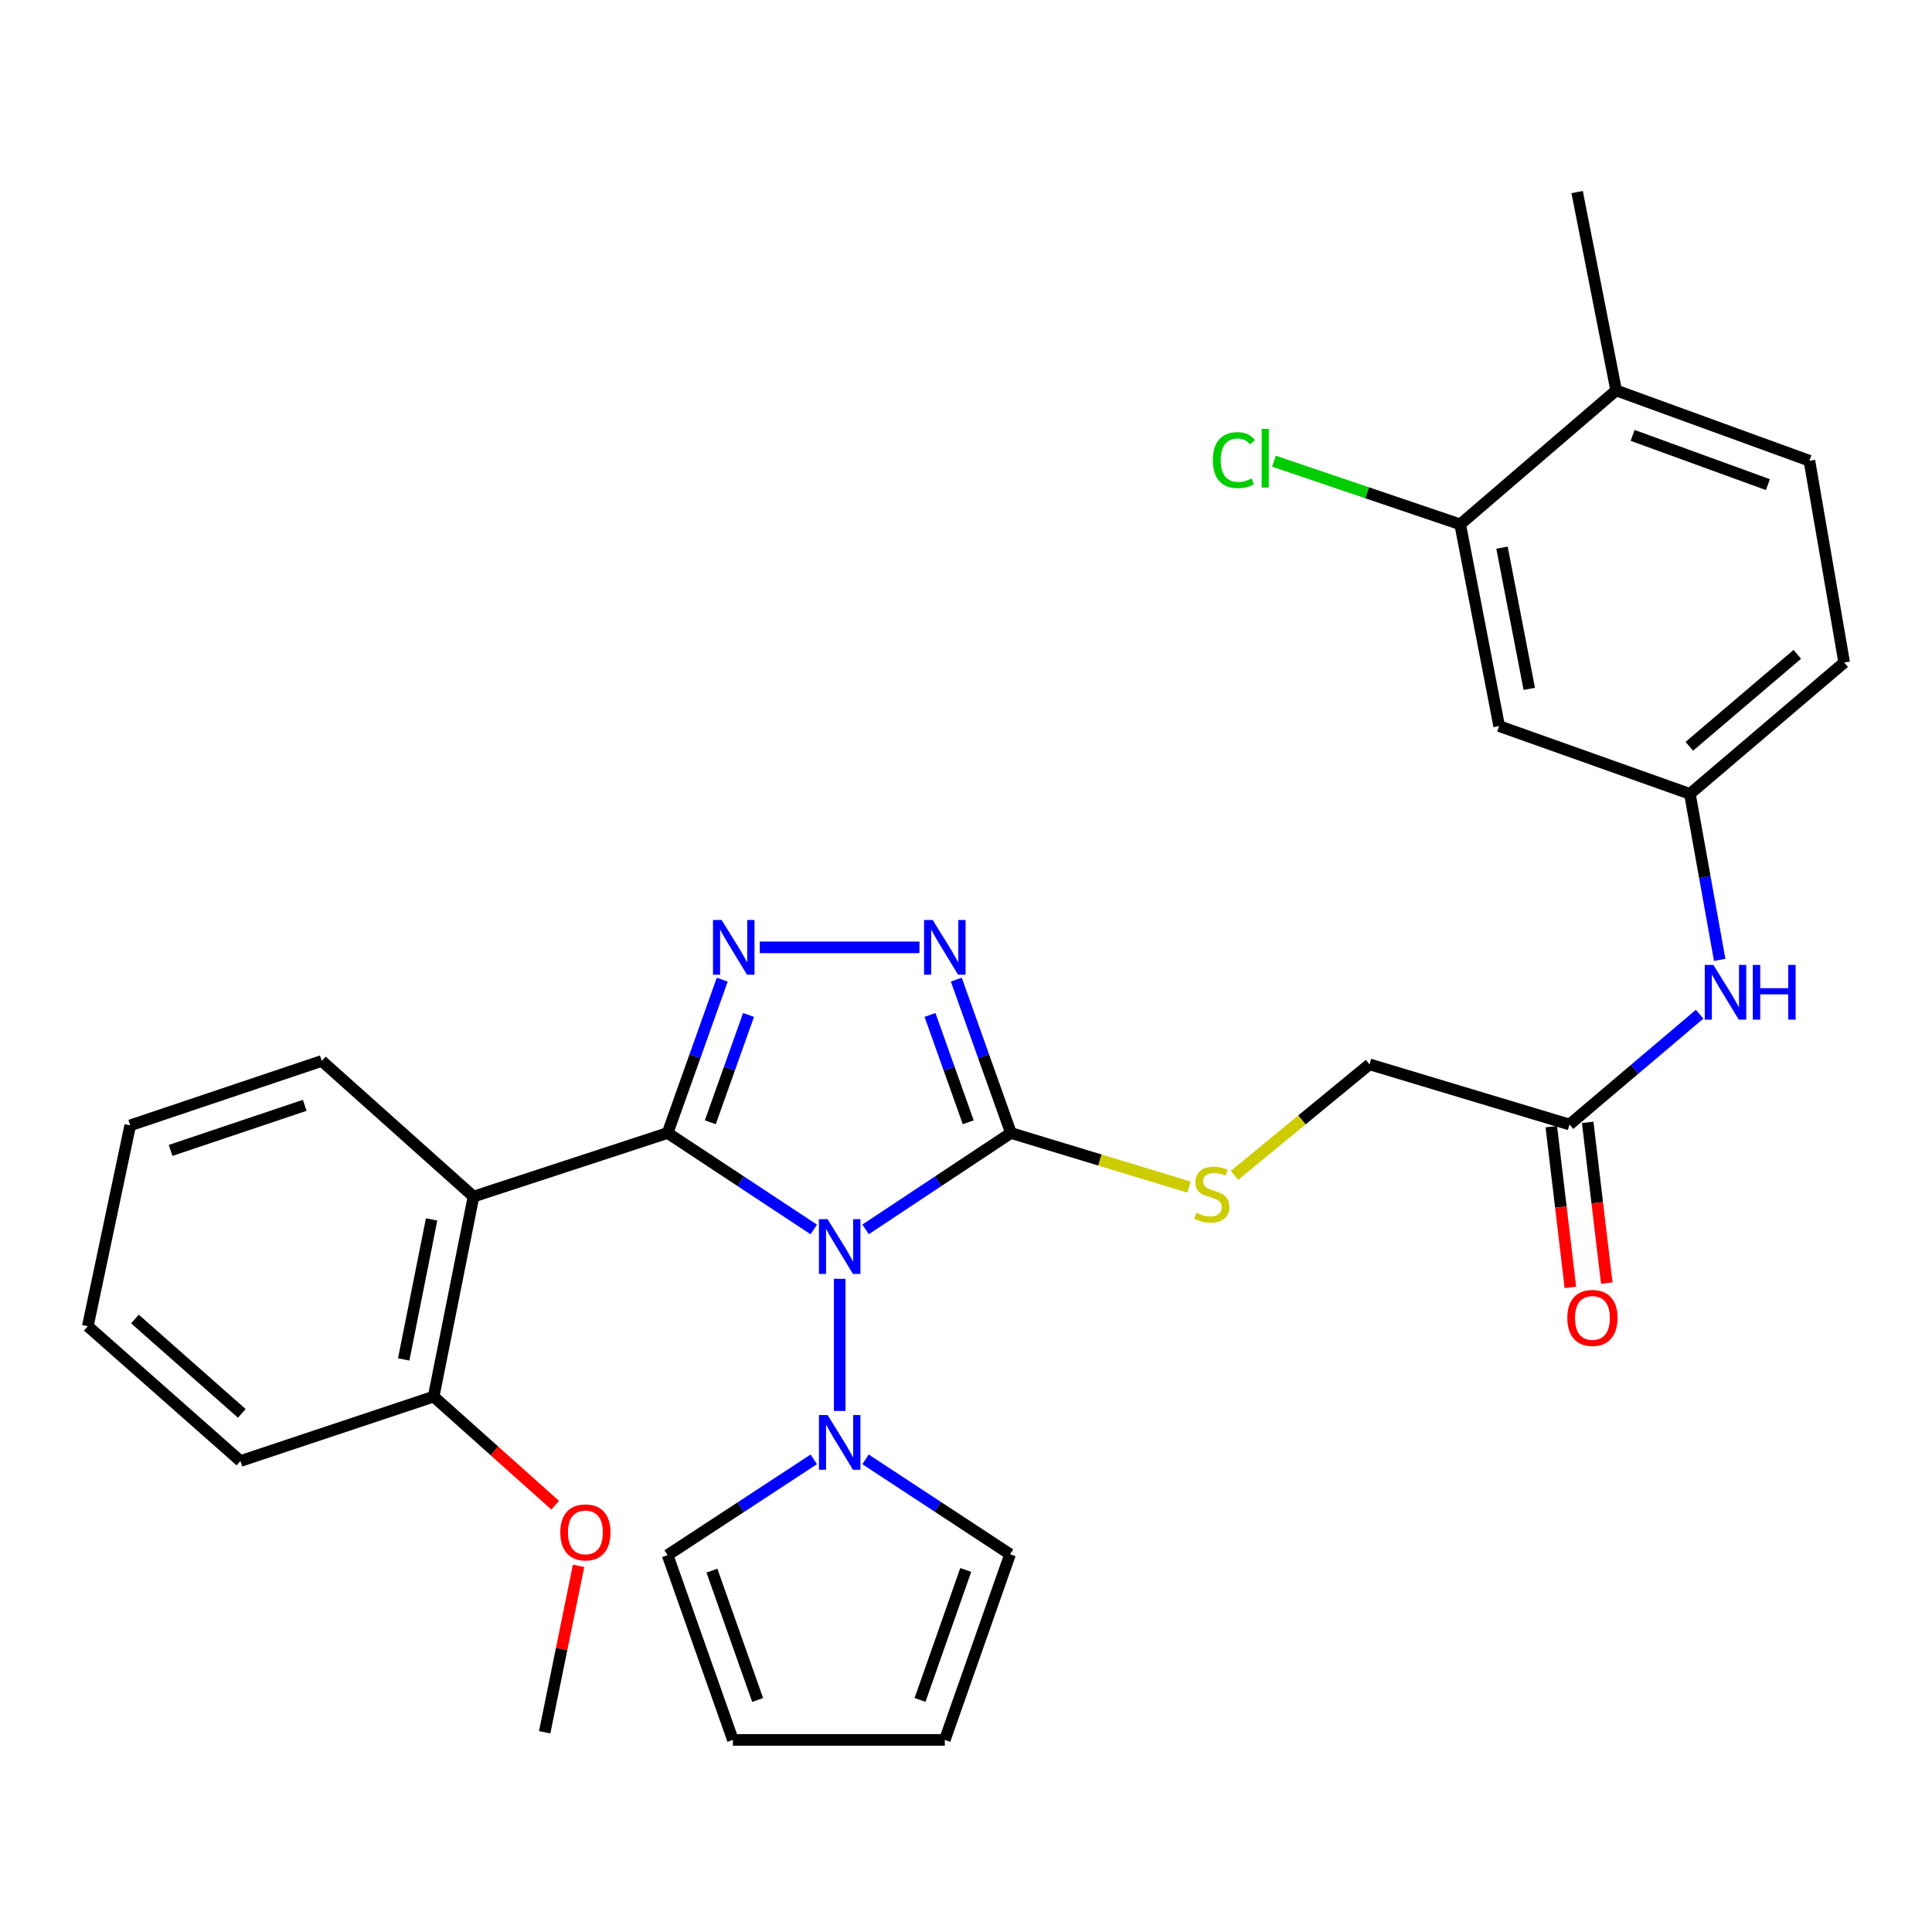 <?xml version='1.0' encoding='iso-8859-1'?>
<svg version='1.1' baseProfile='full'
              xmlns='http://www.w3.org/2000/svg'
                      xmlns:rdkit='http://www.rdkit.org/xml'
                      xmlns:xlink='http://www.w3.org/1999/xlink'
                  xml:space='preserve'
width='1000px' height='1000px' viewBox='0 0 1000 1000'>
<!-- END OF HEADER -->
<rect style='opacity:1.0;fill:#FFFFFF;stroke:none' width='1000' height='1000' x='0' y='0'> </rect>
<path class='bond-0' d='M 345.55,586.437 L 383.381,611.401' style='fill:none;fill-rule:evenodd;stroke:#000000;stroke-width:6px;stroke-linecap:butt;stroke-linejoin:miter;stroke-opacity:1' />
<path class='bond-0' d='M 383.381,611.401 L 421.212,636.365' style='fill:none;fill-rule:evenodd;stroke:#0000FF;stroke-width:6px;stroke-linecap:butt;stroke-linejoin:miter;stroke-opacity:1' />
<path class='bond-2' d='M 345.55,586.437 L 359.69,546.749' style='fill:none;fill-rule:evenodd;stroke:#000000;stroke-width:6px;stroke-linecap:butt;stroke-linejoin:miter;stroke-opacity:1' />
<path class='bond-2' d='M 359.69,546.749 L 373.829,507.061' style='fill:none;fill-rule:evenodd;stroke:#0000FF;stroke-width:6px;stroke-linecap:butt;stroke-linejoin:miter;stroke-opacity:1' />
<path class='bond-2' d='M 367.652,580.894 L 377.55,553.112' style='fill:none;fill-rule:evenodd;stroke:#000000;stroke-width:6px;stroke-linecap:butt;stroke-linejoin:miter;stroke-opacity:1' />
<path class='bond-2' d='M 377.55,553.112 L 387.448,525.331' style='fill:none;fill-rule:evenodd;stroke:#0000FF;stroke-width:6px;stroke-linecap:butt;stroke-linejoin:miter;stroke-opacity:1' />
<path class='bond-4' d='M 345.55,586.437 L 245.083,619.343' style='fill:none;fill-rule:evenodd;stroke:#000000;stroke-width:6px;stroke-linecap:butt;stroke-linejoin:miter;stroke-opacity:1' />
<path class='bond-1' d='M 448.018,636.328 L 485.638,611.382' style='fill:none;fill-rule:evenodd;stroke:#0000FF;stroke-width:6px;stroke-linecap:butt;stroke-linejoin:miter;stroke-opacity:1' />
<path class='bond-1' d='M 485.638,611.382 L 523.258,586.437' style='fill:none;fill-rule:evenodd;stroke:#000000;stroke-width:6px;stroke-linecap:butt;stroke-linejoin:miter;stroke-opacity:1' />
<path class='bond-5' d='M 434.62,661.907 L 434.62,730.298' style='fill:none;fill-rule:evenodd;stroke:#0000FF;stroke-width:6px;stroke-linecap:butt;stroke-linejoin:miter;stroke-opacity:1' />
<path class='bond-6' d='M 523.258,586.437 L 569.347,600.435' style='fill:none;fill-rule:evenodd;stroke:#000000;stroke-width:6px;stroke-linecap:butt;stroke-linejoin:miter;stroke-opacity:1' />
<path class='bond-6' d='M 569.347,600.435 L 615.436,614.433' style='fill:none;fill-rule:evenodd;stroke:#CCCC00;stroke-width:6px;stroke-linecap:butt;stroke-linejoin:miter;stroke-opacity:1' />
<path class='bond-30' d='M 523.258,586.437 L 509.122,546.749' style='fill:none;fill-rule:evenodd;stroke:#000000;stroke-width:6px;stroke-linecap:butt;stroke-linejoin:miter;stroke-opacity:1' />
<path class='bond-30' d='M 509.122,546.749 L 494.986,507.061' style='fill:none;fill-rule:evenodd;stroke:#0000FF;stroke-width:6px;stroke-linecap:butt;stroke-linejoin:miter;stroke-opacity:1' />
<path class='bond-30' d='M 501.156,580.892 L 491.261,553.111' style='fill:none;fill-rule:evenodd;stroke:#000000;stroke-width:6px;stroke-linecap:butt;stroke-linejoin:miter;stroke-opacity:1' />
<path class='bond-30' d='M 491.261,553.111 L 481.366,525.329' style='fill:none;fill-rule:evenodd;stroke:#0000FF;stroke-width:6px;stroke-linecap:butt;stroke-linejoin:miter;stroke-opacity:1' />
<path class='bond-3' d='M 393.254,490.351 L 475.9,490.351' style='fill:none;fill-rule:evenodd;stroke:#0000FF;stroke-width:6px;stroke-linecap:butt;stroke-linejoin:miter;stroke-opacity:1' />
<path class='bond-11' d='M 245.083,619.343 L 224.458,722.875' style='fill:none;fill-rule:evenodd;stroke:#000000;stroke-width:6px;stroke-linecap:butt;stroke-linejoin:miter;stroke-opacity:1' />
<path class='bond-11' d='M 223.394,631.168 L 208.957,703.641' style='fill:none;fill-rule:evenodd;stroke:#000000;stroke-width:6px;stroke-linecap:butt;stroke-linejoin:miter;stroke-opacity:1' />
<path class='bond-23' d='M 245.083,619.343 L 166.556,549.138' style='fill:none;fill-rule:evenodd;stroke:#000000;stroke-width:6px;stroke-linecap:butt;stroke-linejoin:miter;stroke-opacity:1' />
<path class='bond-12' d='M 447.997,755.359 L 485.406,779.923' style='fill:none;fill-rule:evenodd;stroke:#0000FF;stroke-width:6px;stroke-linecap:butt;stroke-linejoin:miter;stroke-opacity:1' />
<path class='bond-12' d='M 485.406,779.923 L 522.815,804.487' style='fill:none;fill-rule:evenodd;stroke:#000000;stroke-width:6px;stroke-linecap:butt;stroke-linejoin:miter;stroke-opacity:1' />
<path class='bond-13' d='M 421.217,755.356 L 383.383,780.143' style='fill:none;fill-rule:evenodd;stroke:#0000FF;stroke-width:6px;stroke-linecap:butt;stroke-linejoin:miter;stroke-opacity:1' />
<path class='bond-13' d='M 383.383,780.143 L 345.55,804.93' style='fill:none;fill-rule:evenodd;stroke:#000000;stroke-width:6px;stroke-linecap:butt;stroke-linejoin:miter;stroke-opacity:1' />
<path class='bond-19' d='M 638.954,608.377 L 673.905,579.637' style='fill:none;fill-rule:evenodd;stroke:#CCCC00;stroke-width:6px;stroke-linecap:butt;stroke-linejoin:miter;stroke-opacity:1' />
<path class='bond-19' d='M 673.905,579.637 L 708.855,550.897' style='fill:none;fill-rule:evenodd;stroke:#000000;stroke-width:6px;stroke-linecap:butt;stroke-linejoin:miter;stroke-opacity:1' />
<path class='bond-7' d='M 755.792,271.405 L 775.963,375.822' style='fill:none;fill-rule:evenodd;stroke:#000000;stroke-width:6px;stroke-linecap:butt;stroke-linejoin:miter;stroke-opacity:1' />
<path class='bond-7' d='M 777.433,283.472 L 791.553,356.564' style='fill:none;fill-rule:evenodd;stroke:#000000;stroke-width:6px;stroke-linecap:butt;stroke-linejoin:miter;stroke-opacity:1' />
<path class='bond-21' d='M 755.792,271.405 L 707.584,255.058' style='fill:none;fill-rule:evenodd;stroke:#000000;stroke-width:6px;stroke-linecap:butt;stroke-linejoin:miter;stroke-opacity:1' />
<path class='bond-21' d='M 707.584,255.058 L 659.376,238.71' style='fill:none;fill-rule:evenodd;stroke:#00CC00;stroke-width:6px;stroke-linecap:butt;stroke-linejoin:miter;stroke-opacity:1' />
<path class='bond-33' d='M 755.792,271.405 L 836.519,202.085' style='fill:none;fill-rule:evenodd;stroke:#000000;stroke-width:6px;stroke-linecap:butt;stroke-linejoin:miter;stroke-opacity:1' />
<path class='bond-8' d='M 775.963,375.822 L 874.692,410.919' style='fill:none;fill-rule:evenodd;stroke:#000000;stroke-width:6px;stroke-linecap:butt;stroke-linejoin:miter;stroke-opacity:1' />
<path class='bond-9' d='M 812.377,582.044 L 708.855,550.897' style='fill:none;fill-rule:evenodd;stroke:#000000;stroke-width:6px;stroke-linecap:butt;stroke-linejoin:miter;stroke-opacity:1' />
<path class='bond-10' d='M 812.377,582.044 L 846.053,553.495' style='fill:none;fill-rule:evenodd;stroke:#000000;stroke-width:6px;stroke-linecap:butt;stroke-linejoin:miter;stroke-opacity:1' />
<path class='bond-10' d='M 846.053,553.495 L 879.729,524.947' style='fill:none;fill-rule:evenodd;stroke:#0000FF;stroke-width:6px;stroke-linecap:butt;stroke-linejoin:miter;stroke-opacity:1' />
<path class='bond-18' d='M 802.963,583.16 L 807.895,624.759' style='fill:none;fill-rule:evenodd;stroke:#000000;stroke-width:6px;stroke-linecap:butt;stroke-linejoin:miter;stroke-opacity:1' />
<path class='bond-18' d='M 807.895,624.759 L 812.827,666.357' style='fill:none;fill-rule:evenodd;stroke:#FF0000;stroke-width:6px;stroke-linecap:butt;stroke-linejoin:miter;stroke-opacity:1' />
<path class='bond-18' d='M 821.791,580.928 L 826.723,622.526' style='fill:none;fill-rule:evenodd;stroke:#000000;stroke-width:6px;stroke-linecap:butt;stroke-linejoin:miter;stroke-opacity:1' />
<path class='bond-18' d='M 826.723,622.526 L 831.655,664.125' style='fill:none;fill-rule:evenodd;stroke:#FF0000;stroke-width:6px;stroke-linecap:butt;stroke-linejoin:miter;stroke-opacity:1' />
<path class='bond-14' d='M 890.106,496.831 L 882.399,453.875' style='fill:none;fill-rule:evenodd;stroke:#0000FF;stroke-width:6px;stroke-linecap:butt;stroke-linejoin:miter;stroke-opacity:1' />
<path class='bond-14' d='M 882.399,453.875 L 874.692,410.919' style='fill:none;fill-rule:evenodd;stroke:#000000;stroke-width:6px;stroke-linecap:butt;stroke-linejoin:miter;stroke-opacity:1' />
<path class='bond-24' d='M 224.458,722.875 L 255.915,750.991' style='fill:none;fill-rule:evenodd;stroke:#000000;stroke-width:6px;stroke-linecap:butt;stroke-linejoin:miter;stroke-opacity:1' />
<path class='bond-24' d='M 255.915,750.991 L 287.372,779.107' style='fill:none;fill-rule:evenodd;stroke:#FF0000;stroke-width:6px;stroke-linecap:butt;stroke-linejoin:miter;stroke-opacity:1' />
<path class='bond-25' d='M 224.458,722.875 L 124.444,756.234' style='fill:none;fill-rule:evenodd;stroke:#000000;stroke-width:6px;stroke-linecap:butt;stroke-linejoin:miter;stroke-opacity:1' />
<path class='bond-17' d='M 522.815,804.487 L 489.035,900.573' style='fill:none;fill-rule:evenodd;stroke:#000000;stroke-width:6px;stroke-linecap:butt;stroke-linejoin:miter;stroke-opacity:1' />
<path class='bond-17' d='M 499.861,812.612 L 476.215,879.871' style='fill:none;fill-rule:evenodd;stroke:#000000;stroke-width:6px;stroke-linecap:butt;stroke-linejoin:miter;stroke-opacity:1' />
<path class='bond-16' d='M 345.55,804.93 L 379.351,900.573' style='fill:none;fill-rule:evenodd;stroke:#000000;stroke-width:6px;stroke-linecap:butt;stroke-linejoin:miter;stroke-opacity:1' />
<path class='bond-16' d='M 368.496,812.958 L 392.157,879.908' style='fill:none;fill-rule:evenodd;stroke:#000000;stroke-width:6px;stroke-linecap:butt;stroke-linejoin:miter;stroke-opacity:1' />
<path class='bond-22' d='M 874.692,410.919 L 954.545,342.927' style='fill:none;fill-rule:evenodd;stroke:#000000;stroke-width:6px;stroke-linecap:butt;stroke-linejoin:miter;stroke-opacity:1' />
<path class='bond-22' d='M 874.378,386.285 L 930.276,338.69' style='fill:none;fill-rule:evenodd;stroke:#000000;stroke-width:6px;stroke-linecap:butt;stroke-linejoin:miter;stroke-opacity:1' />
<path class='bond-15' d='M 836.519,202.085 L 936.555,238.489' style='fill:none;fill-rule:evenodd;stroke:#000000;stroke-width:6px;stroke-linecap:butt;stroke-linejoin:miter;stroke-opacity:1' />
<path class='bond-15' d='M 845.041,225.363 L 915.066,250.845' style='fill:none;fill-rule:evenodd;stroke:#000000;stroke-width:6px;stroke-linecap:butt;stroke-linejoin:miter;stroke-opacity:1' />
<path class='bond-26' d='M 836.519,202.085 L 816.327,99.427' style='fill:none;fill-rule:evenodd;stroke:#000000;stroke-width:6px;stroke-linecap:butt;stroke-linejoin:miter;stroke-opacity:1' />
<path class='bond-32' d='M 379.351,900.573 L 489.035,900.573' style='fill:none;fill-rule:evenodd;stroke:#000000;stroke-width:6px;stroke-linecap:butt;stroke-linejoin:miter;stroke-opacity:1' />
<path class='bond-20' d='M 936.555,238.489 L 954.545,342.927' style='fill:none;fill-rule:evenodd;stroke:#000000;stroke-width:6px;stroke-linecap:butt;stroke-linejoin:miter;stroke-opacity:1' />
<path class='bond-28' d='M 166.556,549.138 L 67.395,582.487' style='fill:none;fill-rule:evenodd;stroke:#000000;stroke-width:6px;stroke-linecap:butt;stroke-linejoin:miter;stroke-opacity:1' />
<path class='bond-28' d='M 157.726,572.111 L 88.313,595.455' style='fill:none;fill-rule:evenodd;stroke:#000000;stroke-width:6px;stroke-linecap:butt;stroke-linejoin:miter;stroke-opacity:1' />
<path class='bond-27' d='M 299.463,810.481 L 290.696,853.552' style='fill:none;fill-rule:evenodd;stroke:#FF0000;stroke-width:6px;stroke-linecap:butt;stroke-linejoin:miter;stroke-opacity:1' />
<path class='bond-27' d='M 290.696,853.552 L 281.928,896.623' style='fill:none;fill-rule:evenodd;stroke:#000000;stroke-width:6px;stroke-linecap:butt;stroke-linejoin:miter;stroke-opacity:1' />
<path class='bond-31' d='M 124.444,756.234 L 45.455,686.461' style='fill:none;fill-rule:evenodd;stroke:#000000;stroke-width:6px;stroke-linecap:butt;stroke-linejoin:miter;stroke-opacity:1' />
<path class='bond-31' d='M 125.148,731.558 L 69.855,682.717' style='fill:none;fill-rule:evenodd;stroke:#000000;stroke-width:6px;stroke-linecap:butt;stroke-linejoin:miter;stroke-opacity:1' />
<path class='bond-29' d='M 67.395,582.487 L 45.455,686.461' style='fill:none;fill-rule:evenodd;stroke:#000000;stroke-width:6px;stroke-linecap:butt;stroke-linejoin:miter;stroke-opacity:1' />
<path  class='atom-1' d='M 428.36 631.053
L 437.64 646.053
Q 438.56 647.533, 440.04 650.213
Q 441.52 652.893, 441.6 653.053
L 441.6 631.053
L 445.36 631.053
L 445.36 659.373
L 441.48 659.373
L 431.52 642.973
Q 430.36 641.053, 429.12 638.853
Q 427.92 636.653, 427.56 635.973
L 427.56 659.373
L 423.88 659.373
L 423.88 631.053
L 428.36 631.053
' fill='#0000FF'/>
<path  class='atom-3' d='M 373.523 476.191
L 382.803 491.191
Q 383.723 492.671, 385.203 495.351
Q 386.683 498.031, 386.763 498.191
L 386.763 476.191
L 390.523 476.191
L 390.523 504.511
L 386.643 504.511
L 376.683 488.111
Q 375.523 486.191, 374.283 483.991
Q 373.083 481.791, 372.723 481.111
L 372.723 504.511
L 369.043 504.511
L 369.043 476.191
L 373.523 476.191
' fill='#0000FF'/>
<path  class='atom-4' d='M 482.775 476.191
L 492.055 491.191
Q 492.975 492.671, 494.455 495.351
Q 495.935 498.031, 496.015 498.191
L 496.015 476.191
L 499.775 476.191
L 499.775 504.511
L 495.895 504.511
L 485.935 488.111
Q 484.775 486.191, 483.535 483.991
Q 482.335 481.791, 481.975 481.111
L 481.975 504.511
L 478.295 504.511
L 478.295 476.191
L 482.775 476.191
' fill='#0000FF'/>
<path  class='atom-6' d='M 428.36 732.415
L 437.64 747.415
Q 438.56 748.895, 440.04 751.575
Q 441.52 754.255, 441.6 754.415
L 441.6 732.415
L 445.36 732.415
L 445.36 760.735
L 441.48 760.735
L 431.52 744.335
Q 430.36 742.415, 429.12 740.215
Q 427.92 738.015, 427.56 737.335
L 427.56 760.735
L 423.88 760.735
L 423.88 732.415
L 428.36 732.415
' fill='#0000FF'/>
<path  class='atom-7' d='M 619.232 627.736
Q 619.552 627.856, 620.872 628.416
Q 622.192 628.976, 623.632 629.336
Q 625.112 629.656, 626.552 629.656
Q 629.232 629.656, 630.792 628.376
Q 632.352 627.056, 632.352 624.776
Q 632.352 623.216, 631.552 622.256
Q 630.792 621.296, 629.592 620.776
Q 628.392 620.256, 626.392 619.656
Q 623.872 618.896, 622.352 618.176
Q 620.872 617.456, 619.792 615.936
Q 618.752 614.416, 618.752 611.856
Q 618.752 608.296, 621.152 606.096
Q 623.592 603.896, 628.392 603.896
Q 631.672 603.896, 635.392 605.456
L 634.472 608.536
Q 631.072 607.136, 628.512 607.136
Q 625.752 607.136, 624.232 608.296
Q 622.712 609.416, 622.752 611.376
Q 622.752 612.896, 623.512 613.816
Q 624.312 614.736, 625.432 615.256
Q 626.592 615.776, 628.512 616.376
Q 631.072 617.176, 632.592 617.976
Q 634.112 618.776, 635.192 620.416
Q 636.312 622.016, 636.312 624.776
Q 636.312 628.696, 633.672 630.816
Q 631.072 632.896, 626.712 632.896
Q 624.192 632.896, 622.272 632.336
Q 620.392 631.816, 618.152 630.896
L 619.232 627.736
' fill='#CCCC00'/>
<path  class='atom-11' d='M 886.855 499.439
L 896.135 514.439
Q 897.055 515.919, 898.535 518.599
Q 900.015 521.279, 900.095 521.439
L 900.095 499.439
L 903.855 499.439
L 903.855 527.759
L 899.975 527.759
L 890.015 511.359
Q 888.855 509.439, 887.615 507.239
Q 886.415 505.039, 886.055 504.359
L 886.055 527.759
L 882.375 527.759
L 882.375 499.439
L 886.855 499.439
' fill='#0000FF'/>
<path  class='atom-11' d='M 907.255 499.439
L 911.095 499.439
L 911.095 511.479
L 925.575 511.479
L 925.575 499.439
L 929.415 499.439
L 929.415 527.759
L 925.575 527.759
L 925.575 514.679
L 911.095 514.679
L 911.095 527.759
L 907.255 527.759
L 907.255 499.439
' fill='#0000FF'/>
<path  class='atom-19' d='M 811.237 682.159
Q 811.237 675.359, 814.597 671.559
Q 817.957 667.759, 824.237 667.759
Q 830.517 667.759, 833.877 671.559
Q 837.237 675.359, 837.237 682.159
Q 837.237 689.039, 833.837 692.959
Q 830.437 696.839, 824.237 696.839
Q 817.997 696.839, 814.597 692.959
Q 811.237 689.079, 811.237 682.159
M 824.237 693.639
Q 828.557 693.639, 830.877 690.759
Q 833.237 687.839, 833.237 682.159
Q 833.237 676.599, 830.877 673.799
Q 828.557 670.959, 824.237 670.959
Q 819.917 670.959, 817.557 673.759
Q 815.237 676.559, 815.237 682.159
Q 815.237 687.879, 817.557 690.759
Q 819.917 693.639, 824.237 693.639
' fill='#FF0000'/>
<path  class='atom-22' d='M 627.752 238.162
Q 627.752 231.122, 631.032 227.442
Q 634.352 223.722, 640.632 223.722
Q 646.472 223.722, 649.592 227.842
L 646.952 230.002
Q 644.672 227.002, 640.632 227.002
Q 636.352 227.002, 634.072 229.882
Q 631.832 232.722, 631.832 238.162
Q 631.832 243.762, 634.152 246.642
Q 636.512 249.522, 641.072 249.522
Q 644.192 249.522, 647.832 247.642
L 648.952 250.642
Q 647.472 251.602, 645.232 252.162
Q 642.992 252.722, 640.512 252.722
Q 634.352 252.722, 631.032 248.962
Q 627.752 245.202, 627.752 238.162
' fill='#00CC00'/>
<path  class='atom-22' d='M 653.032 222.002
L 656.712 222.002
L 656.712 252.362
L 653.032 252.362
L 653.032 222.002
' fill='#00CC00'/>
<path  class='atom-25' d='M 290.005 793.16
Q 290.005 786.36, 293.365 782.56
Q 296.725 778.76, 303.005 778.76
Q 309.285 778.76, 312.645 782.56
Q 316.005 786.36, 316.005 793.16
Q 316.005 800.04, 312.605 803.96
Q 309.205 807.84, 303.005 807.84
Q 296.765 807.84, 293.365 803.96
Q 290.005 800.08, 290.005 793.16
M 303.005 804.64
Q 307.325 804.64, 309.645 801.76
Q 312.005 798.84, 312.005 793.16
Q 312.005 787.6, 309.645 784.8
Q 307.325 781.96, 303.005 781.96
Q 298.685 781.96, 296.325 784.76
Q 294.005 787.56, 294.005 793.16
Q 294.005 798.88, 296.325 801.76
Q 298.685 804.64, 303.005 804.64
' fill='#FF0000'/>
</svg>
